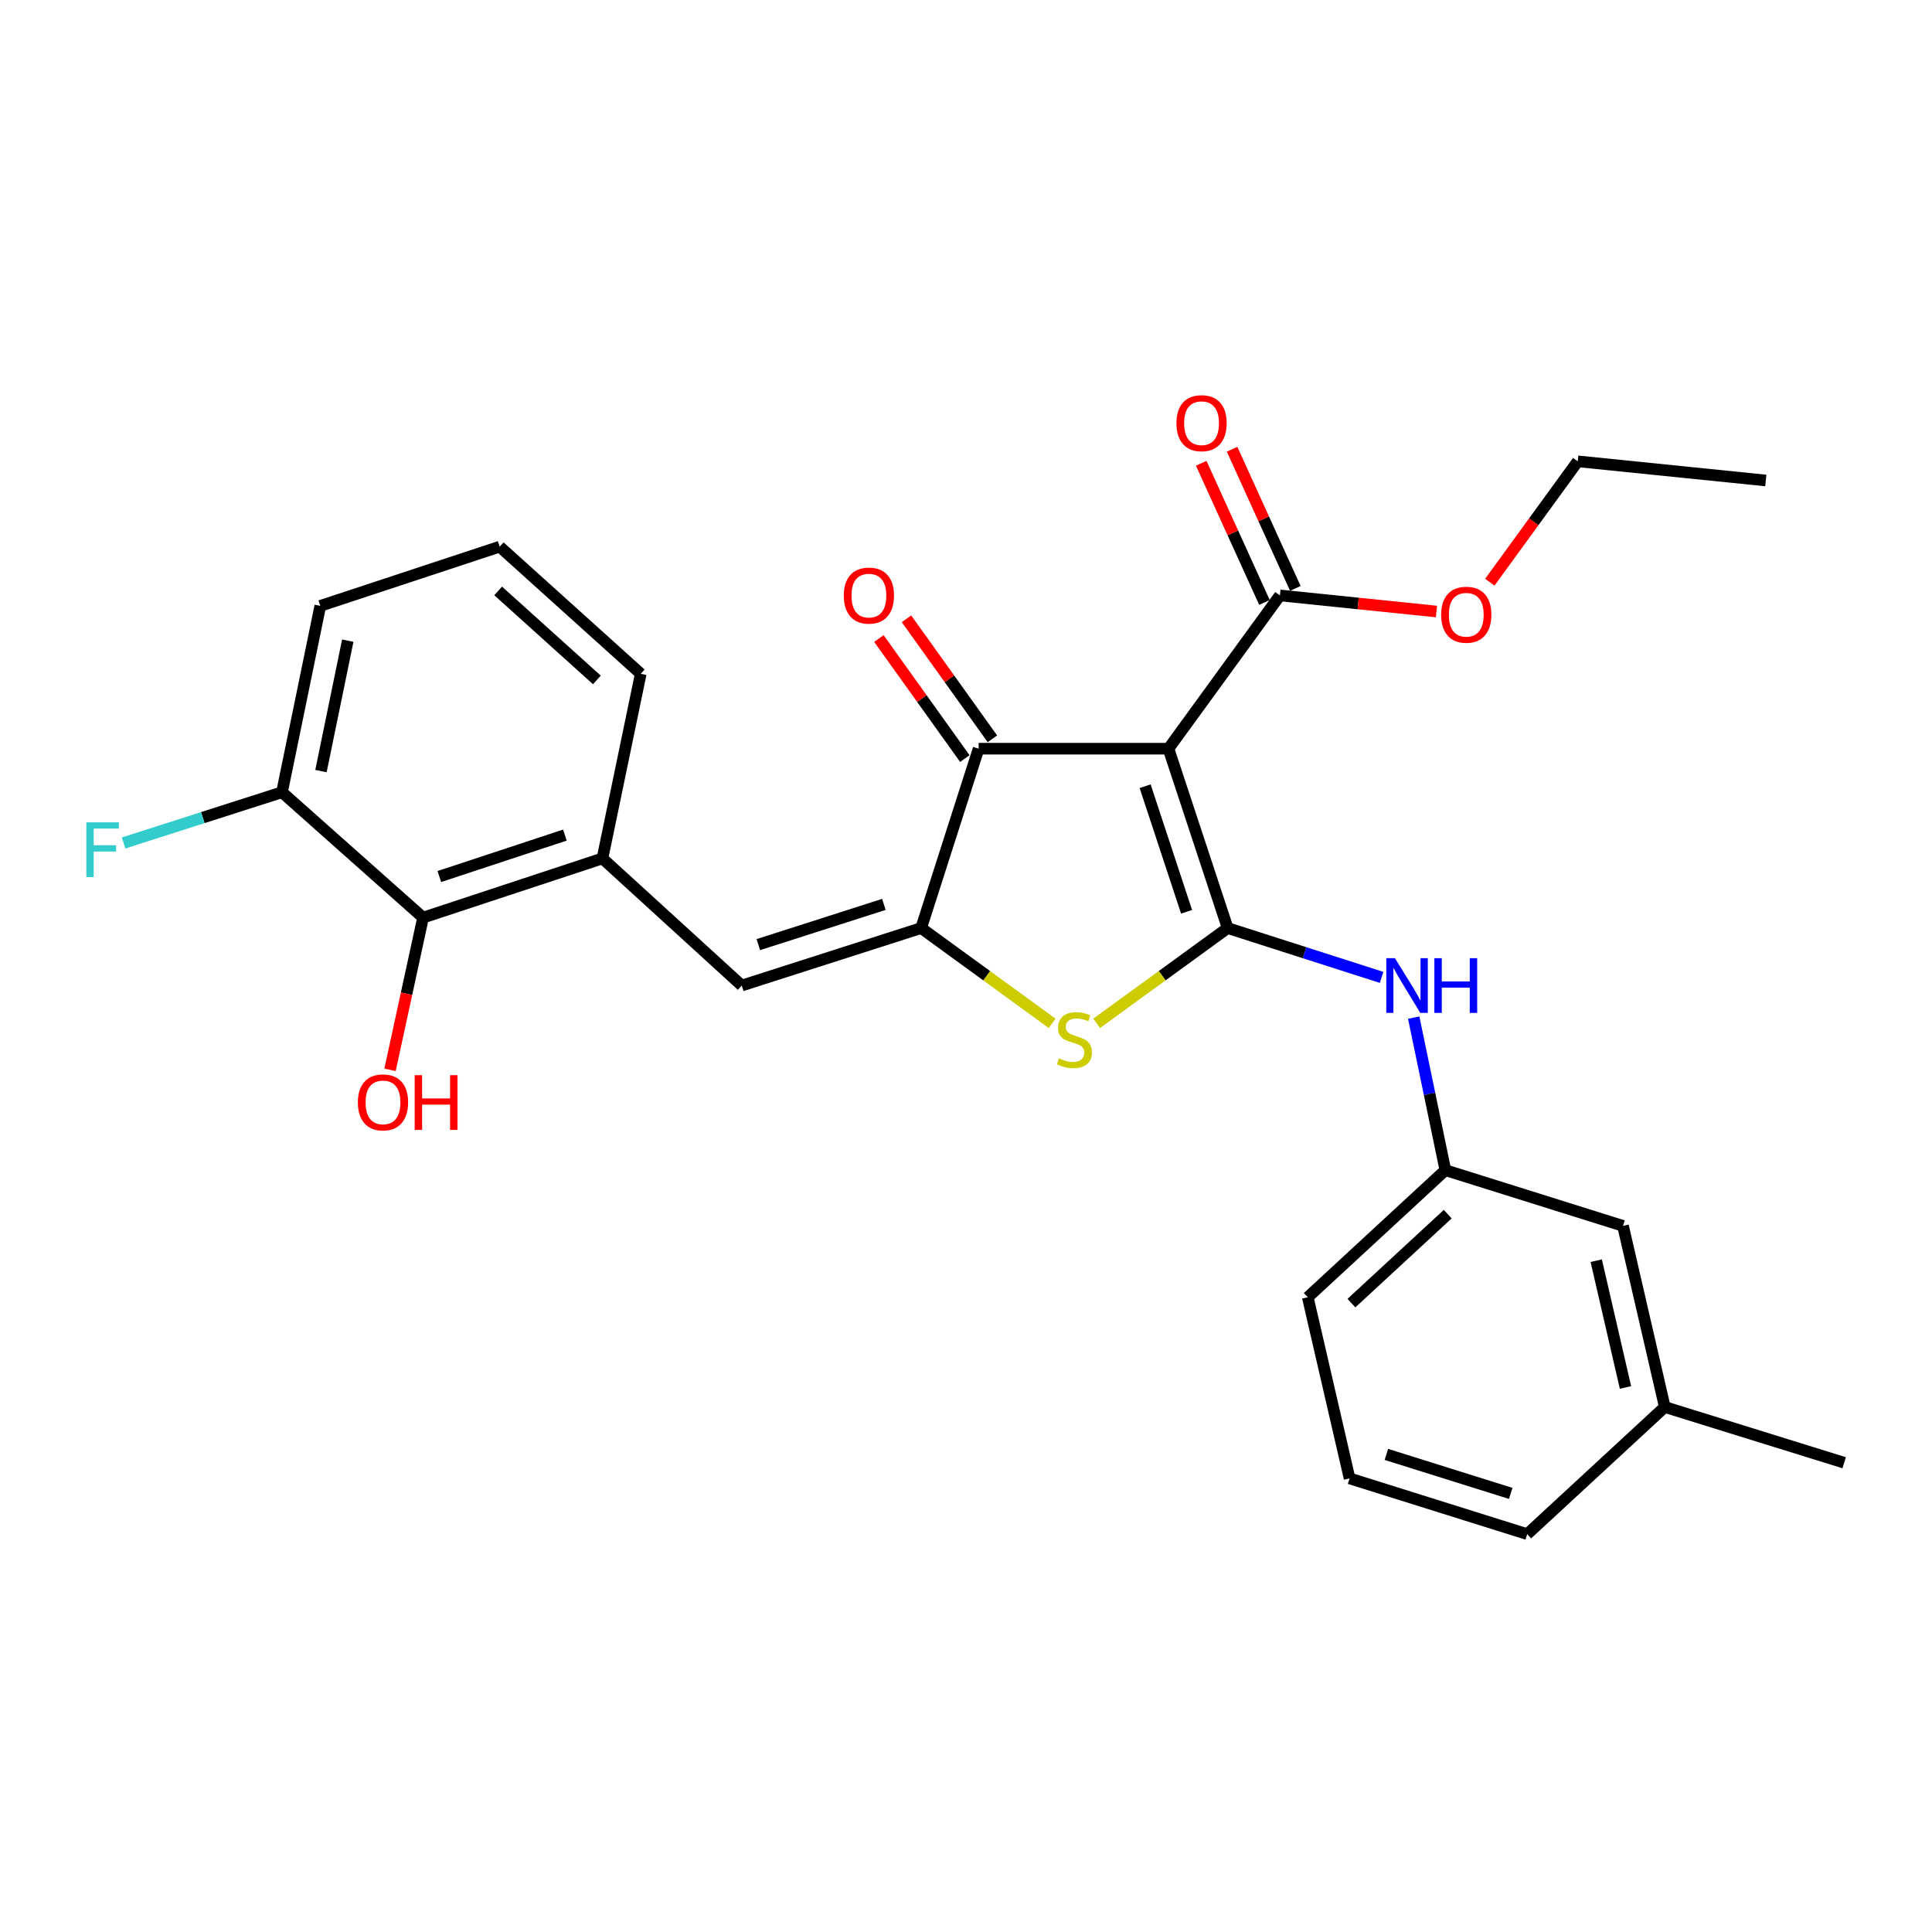 <?xml version='1.0' encoding='iso-8859-1'?>
<svg version='1.1' baseProfile='full'
              xmlns='http://www.w3.org/2000/svg'
                      xmlns:rdkit='http://www.rdkit.org/xml'
                      xmlns:xlink='http://www.w3.org/1999/xlink'
                  xml:space='preserve'
width='1000px' height='1000px' viewBox='0 0 1000 1000'>
<!-- END OF HEADER -->
<rect style='opacity:1.0;fill:#FFFFFF;stroke:none' width='1000' height='1000' x='0' y='0'> </rect>
<path class='bond-0' d='M 506.528,387.522 L 604.792,387.522' style='fill:none;fill-rule:evenodd;stroke:#000000;stroke-width:6px;stroke-linecap:butt;stroke-linejoin:miter;stroke-opacity:1' />
<path class='bond-1' d='M 506.528,387.522 L 476.784,480.363' style='fill:none;fill-rule:evenodd;stroke:#000000;stroke-width:6px;stroke-linecap:butt;stroke-linejoin:miter;stroke-opacity:1' />
<path class='bond-2' d='M 513.665,382.413 L 491.428,351.35' style='fill:none;fill-rule:evenodd;stroke:#000000;stroke-width:6px;stroke-linecap:butt;stroke-linejoin:miter;stroke-opacity:1' />
<path class='bond-2' d='M 491.428,351.35 L 469.19,320.287' style='fill:none;fill-rule:evenodd;stroke:#FF0000;stroke-width:6px;stroke-linecap:butt;stroke-linejoin:miter;stroke-opacity:1' />
<path class='bond-2' d='M 499.392,392.631 L 477.154,361.568' style='fill:none;fill-rule:evenodd;stroke:#000000;stroke-width:6px;stroke-linecap:butt;stroke-linejoin:miter;stroke-opacity:1' />
<path class='bond-2' d='M 477.154,361.568 L 454.917,330.505' style='fill:none;fill-rule:evenodd;stroke:#FF0000;stroke-width:6px;stroke-linecap:butt;stroke-linejoin:miter;stroke-opacity:1' />
<path class='bond-3' d='M 604.792,387.522 L 635.433,480.363' style='fill:none;fill-rule:evenodd;stroke:#000000;stroke-width:6px;stroke-linecap:butt;stroke-linejoin:miter;stroke-opacity:1' />
<path class='bond-3' d='M 592.718,406.95 L 614.167,471.938' style='fill:none;fill-rule:evenodd;stroke:#000000;stroke-width:6px;stroke-linecap:butt;stroke-linejoin:miter;stroke-opacity:1' />
<path class='bond-4' d='M 604.792,387.522 L 662.476,308.197' style='fill:none;fill-rule:evenodd;stroke:#000000;stroke-width:6px;stroke-linecap:butt;stroke-linejoin:miter;stroke-opacity:1' />
<path class='bond-5' d='M 635.433,480.363 L 601.537,505.016' style='fill:none;fill-rule:evenodd;stroke:#000000;stroke-width:6px;stroke-linecap:butt;stroke-linejoin:miter;stroke-opacity:1' />
<path class='bond-5' d='M 601.537,505.016 L 567.641,529.67' style='fill:none;fill-rule:evenodd;stroke:#CCCC00;stroke-width:6px;stroke-linecap:butt;stroke-linejoin:miter;stroke-opacity:1' />
<path class='bond-6' d='M 635.433,480.363 L 675.27,493.129' style='fill:none;fill-rule:evenodd;stroke:#000000;stroke-width:6px;stroke-linecap:butt;stroke-linejoin:miter;stroke-opacity:1' />
<path class='bond-6' d='M 675.27,493.129 L 715.107,505.894' style='fill:none;fill-rule:evenodd;stroke:#0000FF;stroke-width:6px;stroke-linecap:butt;stroke-linejoin:miter;stroke-opacity:1' />
<path class='bond-7' d='M 544.576,529.67 L 510.68,505.016' style='fill:none;fill-rule:evenodd;stroke:#CCCC00;stroke-width:6px;stroke-linecap:butt;stroke-linejoin:miter;stroke-opacity:1' />
<path class='bond-7' d='M 510.68,505.016 L 476.784,480.363' style='fill:none;fill-rule:evenodd;stroke:#000000;stroke-width:6px;stroke-linecap:butt;stroke-linejoin:miter;stroke-opacity:1' />
<path class='bond-8' d='M 476.784,480.363 L 383.933,510.117' style='fill:none;fill-rule:evenodd;stroke:#000000;stroke-width:6px;stroke-linecap:butt;stroke-linejoin:miter;stroke-opacity:1' />
<path class='bond-8' d='M 457.5,468.109 L 392.504,488.937' style='fill:none;fill-rule:evenodd;stroke:#000000;stroke-width:6px;stroke-linecap:butt;stroke-linejoin:miter;stroke-opacity:1' />
<path class='bond-9' d='M 662.476,308.197 L 702.994,312.359' style='fill:none;fill-rule:evenodd;stroke:#000000;stroke-width:6px;stroke-linecap:butt;stroke-linejoin:miter;stroke-opacity:1' />
<path class='bond-9' d='M 702.994,312.359 L 743.511,316.521' style='fill:none;fill-rule:evenodd;stroke:#FF0000;stroke-width:6px;stroke-linecap:butt;stroke-linejoin:miter;stroke-opacity:1' />
<path class='bond-10' d='M 670.467,304.566 L 654.098,268.55' style='fill:none;fill-rule:evenodd;stroke:#000000;stroke-width:6px;stroke-linecap:butt;stroke-linejoin:miter;stroke-opacity:1' />
<path class='bond-10' d='M 654.098,268.55 L 637.729,232.534' style='fill:none;fill-rule:evenodd;stroke:#FF0000;stroke-width:6px;stroke-linecap:butt;stroke-linejoin:miter;stroke-opacity:1' />
<path class='bond-10' d='M 654.486,311.829 L 638.117,275.813' style='fill:none;fill-rule:evenodd;stroke:#000000;stroke-width:6px;stroke-linecap:butt;stroke-linejoin:miter;stroke-opacity:1' />
<path class='bond-10' d='M 638.117,275.813 L 621.748,239.797' style='fill:none;fill-rule:evenodd;stroke:#FF0000;stroke-width:6px;stroke-linecap:butt;stroke-linejoin:miter;stroke-opacity:1' />
<path class='bond-11' d='M 145.959,410.059 L 165.786,313.6' style='fill:none;fill-rule:evenodd;stroke:#000000;stroke-width:6px;stroke-linecap:butt;stroke-linejoin:miter;stroke-opacity:1' />
<path class='bond-11' d='M 166.128,399.124 L 180.006,331.603' style='fill:none;fill-rule:evenodd;stroke:#000000;stroke-width:6px;stroke-linecap:butt;stroke-linejoin:miter;stroke-opacity:1' />
<path class='bond-12' d='M 145.959,410.059 L 218.974,474.96' style='fill:none;fill-rule:evenodd;stroke:#000000;stroke-width:6px;stroke-linecap:butt;stroke-linejoin:miter;stroke-opacity:1' />
<path class='bond-13' d='M 145.959,410.059 L 104.963,423.192' style='fill:none;fill-rule:evenodd;stroke:#000000;stroke-width:6px;stroke-linecap:butt;stroke-linejoin:miter;stroke-opacity:1' />
<path class='bond-13' d='M 104.963,423.192 L 63.966,436.325' style='fill:none;fill-rule:evenodd;stroke:#33CCCC;stroke-width:6px;stroke-linecap:butt;stroke-linejoin:miter;stroke-opacity:1' />
<path class='bond-14' d='M 731.73,526.717 L 739.925,566.193' style='fill:none;fill-rule:evenodd;stroke:#0000FF;stroke-width:6px;stroke-linecap:butt;stroke-linejoin:miter;stroke-opacity:1' />
<path class='bond-14' d='M 739.925,566.193 L 748.12,605.669' style='fill:none;fill-rule:evenodd;stroke:#000000;stroke-width:6px;stroke-linecap:butt;stroke-linejoin:miter;stroke-opacity:1' />
<path class='bond-15' d='M 383.933,510.117 L 311.825,444.309' style='fill:none;fill-rule:evenodd;stroke:#000000;stroke-width:6px;stroke-linecap:butt;stroke-linejoin:miter;stroke-opacity:1' />
<path class='bond-16' d='M 165.786,313.6 L 258.637,282.949' style='fill:none;fill-rule:evenodd;stroke:#000000;stroke-width:6px;stroke-linecap:butt;stroke-linejoin:miter;stroke-opacity:1' />
<path class='bond-17' d='M 258.637,282.949 L 331.652,348.757' style='fill:none;fill-rule:evenodd;stroke:#000000;stroke-width:6px;stroke-linecap:butt;stroke-linejoin:miter;stroke-opacity:1' />
<path class='bond-17' d='M 257.837,305.859 L 308.947,351.925' style='fill:none;fill-rule:evenodd;stroke:#000000;stroke-width:6px;stroke-linecap:butt;stroke-linejoin:miter;stroke-opacity:1' />
<path class='bond-18' d='M 748.12,605.669 L 676.9,671.467' style='fill:none;fill-rule:evenodd;stroke:#000000;stroke-width:6px;stroke-linecap:butt;stroke-linejoin:miter;stroke-opacity:1' />
<path class='bond-18' d='M 749.349,628.433 L 699.495,674.491' style='fill:none;fill-rule:evenodd;stroke:#000000;stroke-width:6px;stroke-linecap:butt;stroke-linejoin:miter;stroke-opacity:1' />
<path class='bond-19' d='M 748.12,605.669 L 840.064,634.516' style='fill:none;fill-rule:evenodd;stroke:#000000;stroke-width:6px;stroke-linecap:butt;stroke-linejoin:miter;stroke-opacity:1' />
<path class='bond-20' d='M 676.9,671.467 L 698.54,765.216' style='fill:none;fill-rule:evenodd;stroke:#000000;stroke-width:6px;stroke-linecap:butt;stroke-linejoin:miter;stroke-opacity:1' />
<path class='bond-21' d='M 771.134,301.333 L 793.882,270.057' style='fill:none;fill-rule:evenodd;stroke:#FF0000;stroke-width:6px;stroke-linecap:butt;stroke-linejoin:miter;stroke-opacity:1' />
<path class='bond-21' d='M 793.882,270.057 L 816.63,238.781' style='fill:none;fill-rule:evenodd;stroke:#000000;stroke-width:6px;stroke-linecap:butt;stroke-linejoin:miter;stroke-opacity:1' />
<path class='bond-22' d='M 816.63,238.781 L 913.976,248.699' style='fill:none;fill-rule:evenodd;stroke:#000000;stroke-width:6px;stroke-linecap:butt;stroke-linejoin:miter;stroke-opacity:1' />
<path class='bond-23' d='M 698.54,765.216 L 790.484,794.063' style='fill:none;fill-rule:evenodd;stroke:#000000;stroke-width:6px;stroke-linecap:butt;stroke-linejoin:miter;stroke-opacity:1' />
<path class='bond-23' d='M 717.586,752.794 L 781.947,772.987' style='fill:none;fill-rule:evenodd;stroke:#000000;stroke-width:6px;stroke-linecap:butt;stroke-linejoin:miter;stroke-opacity:1' />
<path class='bond-24' d='M 861.695,728.264 L 840.064,634.516' style='fill:none;fill-rule:evenodd;stroke:#000000;stroke-width:6px;stroke-linecap:butt;stroke-linejoin:miter;stroke-opacity:1' />
<path class='bond-24' d='M 841.345,718.149 L 826.204,652.525' style='fill:none;fill-rule:evenodd;stroke:#000000;stroke-width:6px;stroke-linecap:butt;stroke-linejoin:miter;stroke-opacity:1' />
<path class='bond-25' d='M 861.695,728.264 L 790.484,794.063' style='fill:none;fill-rule:evenodd;stroke:#000000;stroke-width:6px;stroke-linecap:butt;stroke-linejoin:miter;stroke-opacity:1' />
<path class='bond-26' d='M 861.695,728.264 L 954.545,757.111' style='fill:none;fill-rule:evenodd;stroke:#000000;stroke-width:6px;stroke-linecap:butt;stroke-linejoin:miter;stroke-opacity:1' />
<path class='bond-27' d='M 331.652,348.757 L 311.825,444.309' style='fill:none;fill-rule:evenodd;stroke:#000000;stroke-width:6px;stroke-linecap:butt;stroke-linejoin:miter;stroke-opacity:1' />
<path class='bond-28' d='M 311.825,444.309 L 218.974,474.96' style='fill:none;fill-rule:evenodd;stroke:#000000;stroke-width:6px;stroke-linecap:butt;stroke-linejoin:miter;stroke-opacity:1' />
<path class='bond-28' d='M 292.395,432.237 L 227.399,453.693' style='fill:none;fill-rule:evenodd;stroke:#000000;stroke-width:6px;stroke-linecap:butt;stroke-linejoin:miter;stroke-opacity:1' />
<path class='bond-29' d='M 218.974,474.96 L 210.427,514.354' style='fill:none;fill-rule:evenodd;stroke:#000000;stroke-width:6px;stroke-linecap:butt;stroke-linejoin:miter;stroke-opacity:1' />
<path class='bond-29' d='M 210.427,514.354 L 201.879,553.748' style='fill:none;fill-rule:evenodd;stroke:#FF0000;stroke-width:6px;stroke-linecap:butt;stroke-linejoin:miter;stroke-opacity:1' />
<path  class='atom-3' d='M 548.109 547.777
Q 548.429 547.897, 549.749 548.457
Q 551.069 549.017, 552.509 549.377
Q 553.989 549.697, 555.429 549.697
Q 558.109 549.697, 559.669 548.417
Q 561.229 547.097, 561.229 544.817
Q 561.229 543.257, 560.429 542.297
Q 559.669 541.337, 558.469 540.817
Q 557.269 540.297, 555.269 539.697
Q 552.749 538.937, 551.229 538.217
Q 549.749 537.497, 548.669 535.977
Q 547.629 534.457, 547.629 531.897
Q 547.629 528.337, 550.029 526.137
Q 552.469 523.937, 557.269 523.937
Q 560.549 523.937, 564.269 525.497
L 563.349 528.577
Q 559.949 527.177, 557.389 527.177
Q 554.629 527.177, 553.109 528.337
Q 551.589 529.457, 551.629 531.417
Q 551.629 532.937, 552.389 533.857
Q 553.189 534.777, 554.309 535.297
Q 555.469 535.817, 557.389 536.417
Q 559.949 537.217, 561.469 538.017
Q 562.989 538.817, 564.069 540.457
Q 565.189 542.057, 565.189 544.817
Q 565.189 548.737, 562.549 550.857
Q 559.949 552.937, 555.589 552.937
Q 553.069 552.937, 551.149 552.377
Q 549.269 551.857, 547.029 550.937
L 548.109 547.777
' fill='#CCCC00'/>
<path  class='atom-5' d='M 436.741 308.277
Q 436.741 301.477, 440.101 297.677
Q 443.461 293.877, 449.741 293.877
Q 456.021 293.877, 459.381 297.677
Q 462.741 301.477, 462.741 308.277
Q 462.741 315.157, 459.341 319.077
Q 455.941 322.957, 449.741 322.957
Q 443.501 322.957, 440.101 319.077
Q 436.741 315.197, 436.741 308.277
M 449.741 319.757
Q 454.061 319.757, 456.381 316.877
Q 458.741 313.957, 458.741 308.277
Q 458.741 302.717, 456.381 299.917
Q 454.061 297.077, 449.741 297.077
Q 445.421 297.077, 443.061 299.877
Q 440.741 302.677, 440.741 308.277
Q 440.741 313.997, 443.061 316.877
Q 445.421 319.757, 449.741 319.757
' fill='#FF0000'/>
<path  class='atom-8' d='M 608.917 219.035
Q 608.917 212.235, 612.277 208.435
Q 615.637 204.635, 621.917 204.635
Q 628.197 204.635, 631.557 208.435
Q 634.917 212.235, 634.917 219.035
Q 634.917 225.915, 631.517 229.835
Q 628.117 233.715, 621.917 233.715
Q 615.677 233.715, 612.277 229.835
Q 608.917 225.955, 608.917 219.035
M 621.917 230.515
Q 626.237 230.515, 628.557 227.635
Q 630.917 224.715, 630.917 219.035
Q 630.917 213.475, 628.557 210.675
Q 626.237 207.835, 621.917 207.835
Q 617.597 207.835, 615.237 210.635
Q 612.917 213.435, 612.917 219.035
Q 612.917 224.755, 615.237 227.635
Q 617.597 230.515, 621.917 230.515
' fill='#FF0000'/>
<path  class='atom-9' d='M 722.024 495.957
L 731.304 510.957
Q 732.224 512.437, 733.704 515.117
Q 735.184 517.797, 735.264 517.957
L 735.264 495.957
L 739.024 495.957
L 739.024 524.277
L 735.144 524.277
L 725.184 507.877
Q 724.024 505.957, 722.784 503.757
Q 721.584 501.557, 721.224 500.877
L 721.224 524.277
L 717.544 524.277
L 717.544 495.957
L 722.024 495.957
' fill='#0000FF'/>
<path  class='atom-9' d='M 742.424 495.957
L 746.264 495.957
L 746.264 507.997
L 760.744 507.997
L 760.744 495.957
L 764.584 495.957
L 764.584 524.277
L 760.744 524.277
L 760.744 511.197
L 746.264 511.197
L 746.264 524.277
L 742.424 524.277
L 742.424 495.957
' fill='#0000FF'/>
<path  class='atom-15' d='M 745.935 318.185
Q 745.935 311.385, 749.295 307.585
Q 752.655 303.785, 758.935 303.785
Q 765.215 303.785, 768.575 307.585
Q 771.935 311.385, 771.935 318.185
Q 771.935 325.065, 768.535 328.985
Q 765.135 332.865, 758.935 332.865
Q 752.695 332.865, 749.295 328.985
Q 745.935 325.105, 745.935 318.185
M 758.935 329.665
Q 763.255 329.665, 765.575 326.785
Q 767.935 323.865, 767.935 318.185
Q 767.935 312.625, 765.575 309.825
Q 763.255 306.985, 758.935 306.985
Q 754.615 306.985, 752.255 309.785
Q 749.935 312.585, 749.935 318.185
Q 749.935 323.905, 752.255 326.785
Q 754.615 329.665, 758.935 329.665
' fill='#FF0000'/>
<path  class='atom-26' d='M 185.241 570.592
Q 185.241 563.792, 188.601 559.992
Q 191.961 556.192, 198.241 556.192
Q 204.521 556.192, 207.881 559.992
Q 211.241 563.792, 211.241 570.592
Q 211.241 577.472, 207.841 581.392
Q 204.441 585.272, 198.241 585.272
Q 192.001 585.272, 188.601 581.392
Q 185.241 577.512, 185.241 570.592
M 198.241 582.072
Q 202.561 582.072, 204.881 579.192
Q 207.241 576.272, 207.241 570.592
Q 207.241 565.032, 204.881 562.232
Q 202.561 559.392, 198.241 559.392
Q 193.921 559.392, 191.561 562.192
Q 189.241 564.992, 189.241 570.592
Q 189.241 576.312, 191.561 579.192
Q 193.921 582.072, 198.241 582.072
' fill='#FF0000'/>
<path  class='atom-26' d='M 214.641 556.512
L 218.481 556.512
L 218.481 568.552
L 232.961 568.552
L 232.961 556.512
L 236.801 556.512
L 236.801 584.832
L 232.961 584.832
L 232.961 571.752
L 218.481 571.752
L 218.481 584.832
L 214.641 584.832
L 214.641 556.512
' fill='#FF0000'/>
<path  class='atom-27' d='M 44.689 425.643
L 61.529 425.643
L 61.529 428.883
L 48.489 428.883
L 48.489 437.483
L 60.089 437.483
L 60.089 440.763
L 48.489 440.763
L 48.489 453.963
L 44.689 453.963
L 44.689 425.643
' fill='#33CCCC'/>
</svg>
